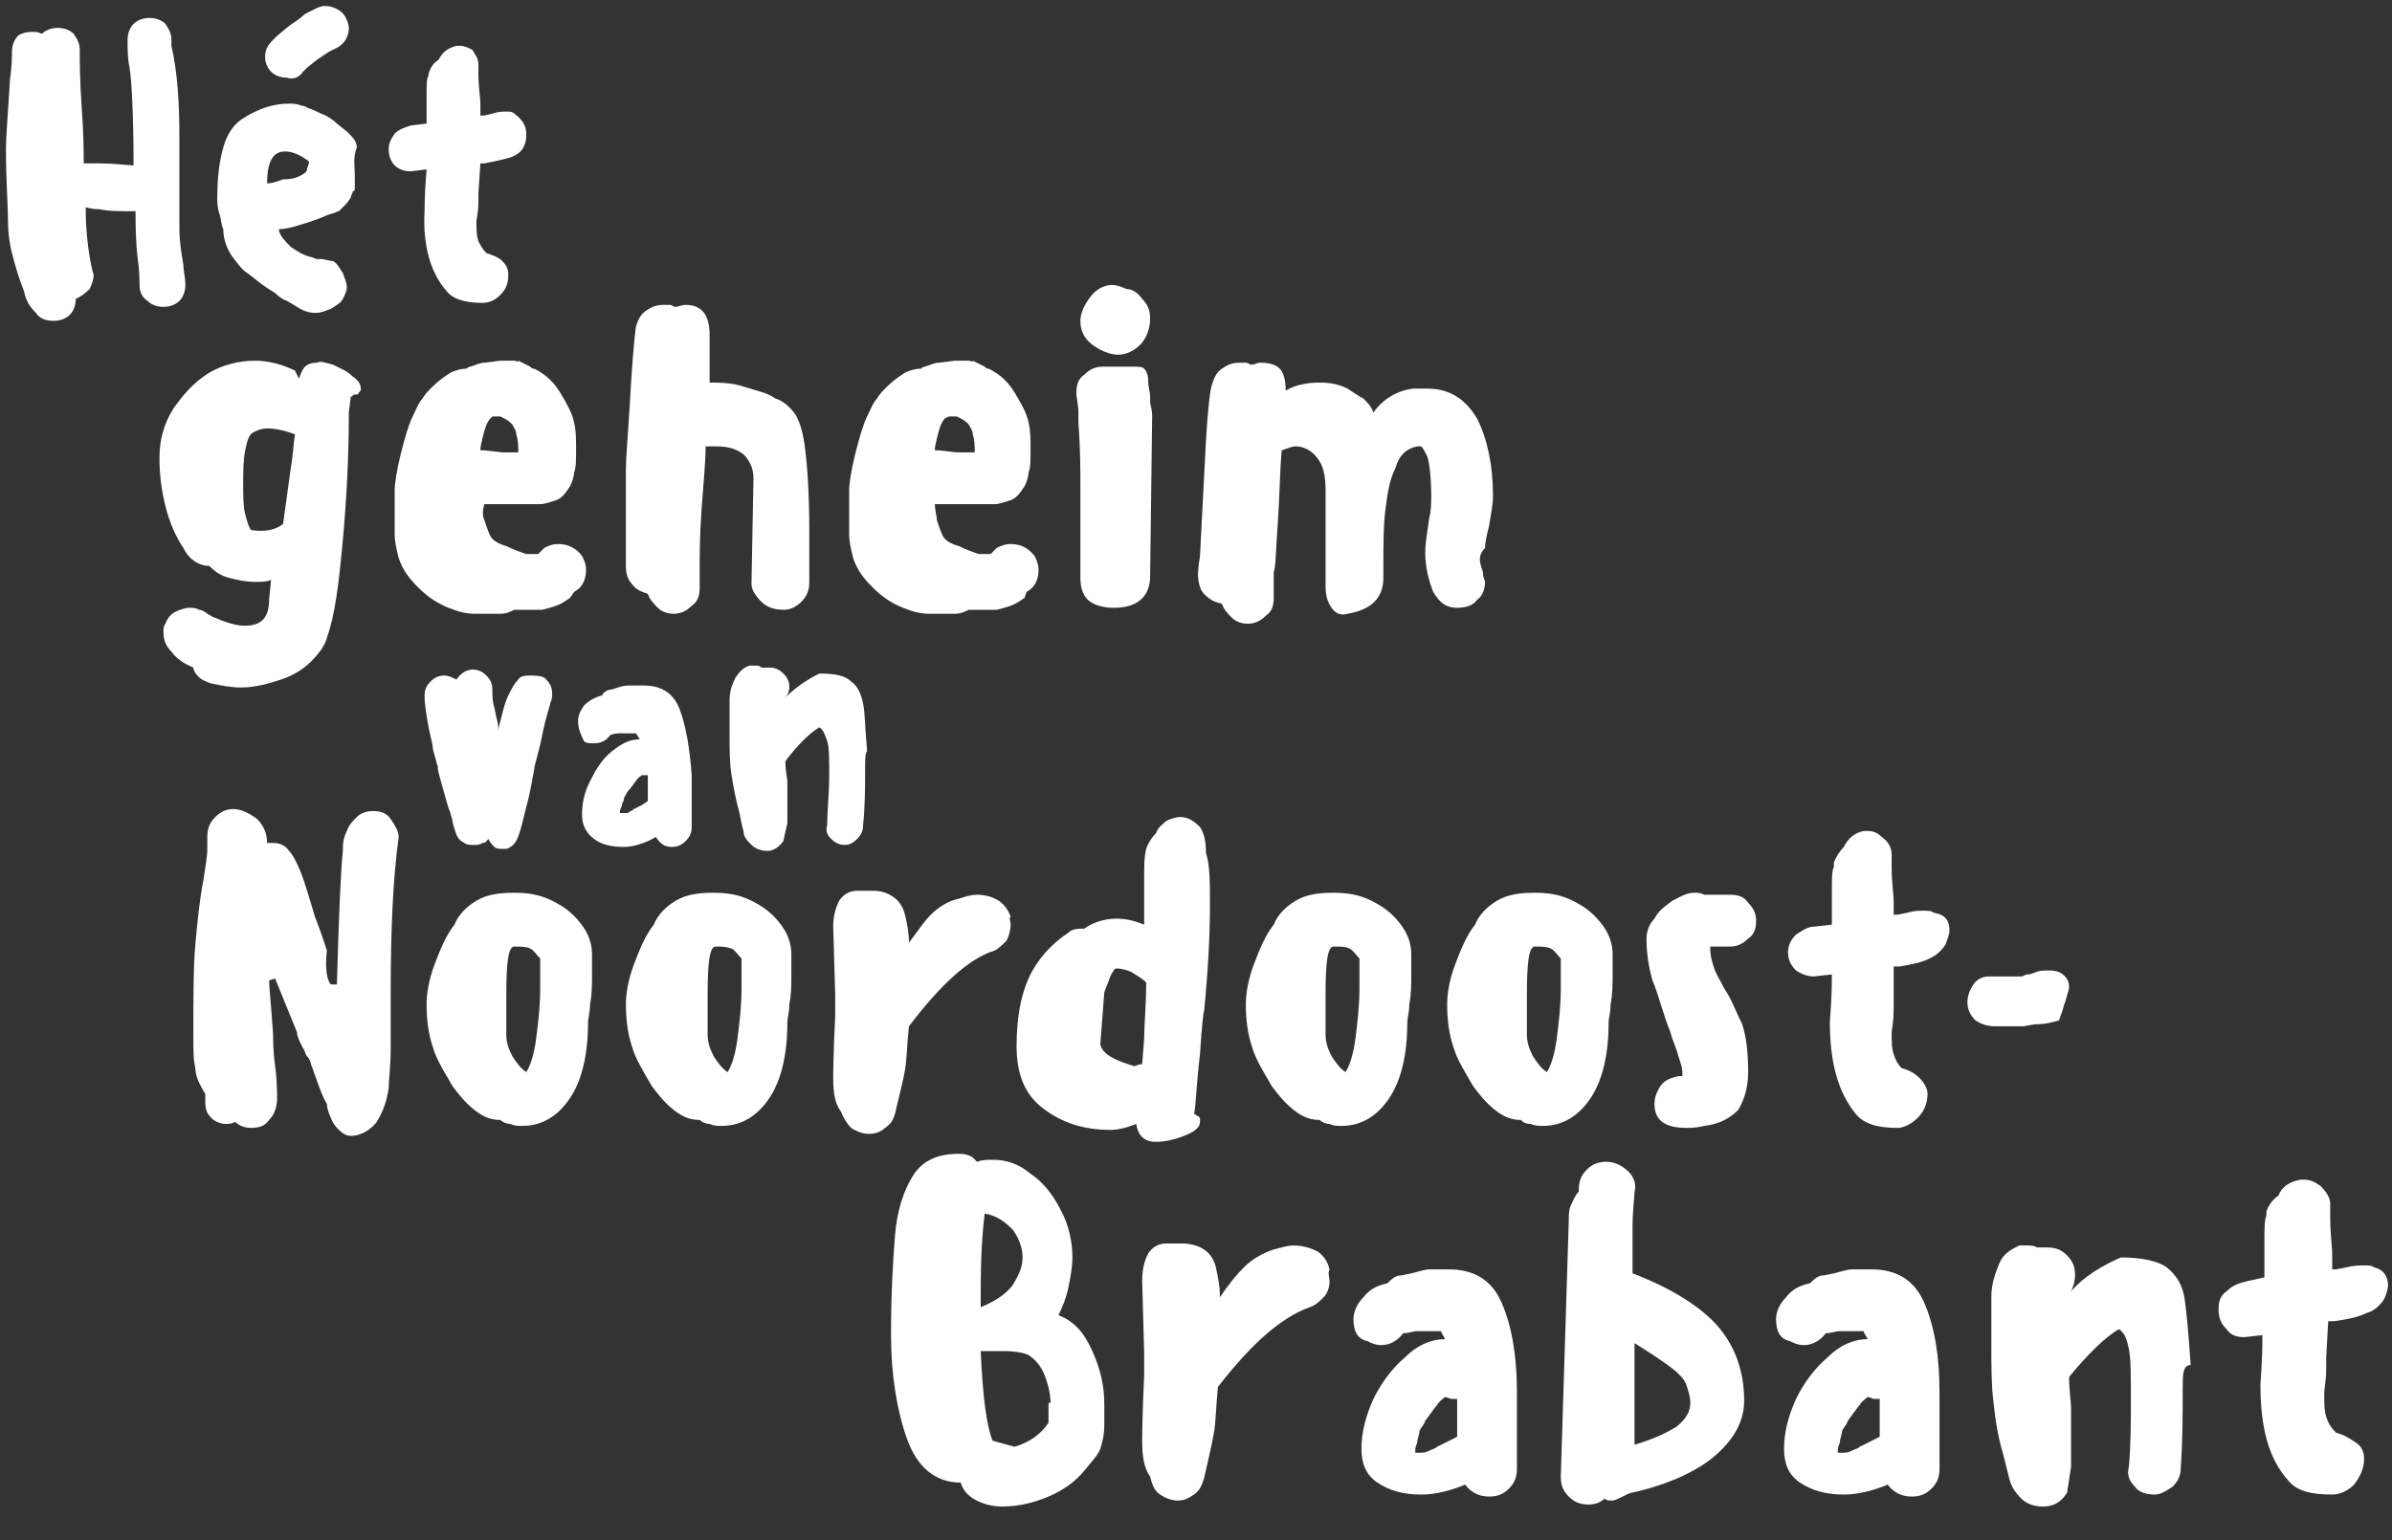 <!-- Generator: Adobe Illustrator 24.2.1, SVG Export Plug-In . SVG Version: 6.00 Build 0)  -->
<svg version="1.1" class="Layer_1" xmlns="http://www.w3.org/2000/svg" xmlns:xlink="http://www.w3.org/1999/xlink" x="0px" y="0px"
	 viewBox="0 0 120 77.3" style="enable-background:new 0 0 120 77.3;" xml:space="preserve">
<rect x="0" y="0" width="120" height="77.3" fill="#333333" stroke="none"/>
<style type="text/css">
	.st0{fill:#FFFFFF;}
</style>
<g>
	<path class="st0" d="M6.4,2c0-0.3,0.1-0.6,0.3-0.8C6.9,1,7.2,0.9,7.5,0.9c0.3,0,0.6,0.1,0.8,0.3C8.5,1.5,8.6,1.7,8.6,2v0.3
		C8.9,3.6,9,5.1,9,6.9V9c0,1,0,1.9,0,2.5c0,0.6,0.1,1.2,0.2,1.8c0,0.3,0.1,0.6,0.1,1c0,0.3-0.1,0.6-0.3,0.8
		c-0.2,0.2-0.5,0.3-0.8,0.3c-0.3,0-0.6-0.1-0.8-0.3C7.1,14.9,7,14.6,7,14.3c0-0.2,0-0.7-0.1-1.4c-0.1-0.9-0.1-1.7-0.1-2.3
		c-0.8,0-1.4,0-1.8-0.1c-0.4,0-0.7-0.1-0.7-0.1c0,1.1,0.1,1.9,0.2,2.5c0.1,0.6,0.2,0.9,0.2,0.9c0,0.2-0.1,0.5-0.2,0.7
		C4.2,14.8,4,14.9,3.8,15c0,0.3-0.1,0.6-0.3,0.8c-0.2,0.2-0.5,0.3-0.8,0.3c-0.4,0-0.7-0.1-0.9-0.4c-0.3-0.3-0.5-0.6-0.6-1.1
		c-0.2-0.5-0.4-1.1-0.6-1.9c-0.1-0.4-0.2-0.9-0.2-1.7c0-0.7-0.1-1.9-0.1-3.5c0-0.7,0.1-1.8,0.2-3.5c0.1-0.7,0.1-1.2,0.1-1.4
		c0-0.3,0.1-0.6,0.3-0.8C1,1.7,1.3,1.6,1.6,1.6c0.2,0,0.3,0,0.5,0.1c0.2-0.2,0.5-0.3,0.8-0.3c0.3,0,0.6,0.1,0.8,0.3
		C3.9,2,4,2.2,4,2.5C4,3,4,4,4.1,5.4c0.1,1.4,0.1,2.3,0.1,2.8c0.2,0,0.5,0,0.8,0c0.8,0,1.4,0.1,1.7,0.1c0-2.6-0.1-4.3-0.2-4.9
		C6.4,2.9,6.4,2.5,6.4,2"/>
	<path class="st0" d="M15.1,8.8c0.2-0.1,0.3-0.2,0.3-0.3c0-0.1,0.1-0.2,0.1-0.4c-0.4-0.3-0.8-0.5-1.2-0.5c-0.6,0-0.9,0.5-0.9,1.6v0
		c0.3,0,0.5-0.1,0.8-0.2C14.7,9,14.9,8.9,15.1,8.8 M13.6,3.6c-0.2-0.2-0.3-0.5-0.3-0.7c0-0.4,0.1-0.6,0.4-0.9l0.2-0.2l0.6-0.5
		c0.3-0.2,0.6-0.4,0.8-0.6l0.4-0.2c0.2-0.1,0.4-0.2,0.6-0.2c0.4,0,0.8,0.2,1,0.5c0.1,0.2,0.2,0.4,0.2,0.6c0,0.4-0.2,0.8-0.6,1
		l-0.4,0.2L15.9,3l-0.5,0.4l-0.2,0.2C15,3.9,14.7,4,14.4,3.9c0,0,0,0,0,0C14.1,3.9,13.8,3.8,13.6,3.6 M17.8,8.8l0,0.4
		c0,0,0,0.1,0,0.2c0,0.1,0,0.2-0.1,0.2c0,0.1-0.1,0.2-0.1,0.3c-0.1,0.2-0.3,0.4-0.3,0.4L17,10.6c-0.1,0-0.2,0.1-0.3,0.1l-0.3,0.1
		c-0.2,0.1-0.7,0.3-1.4,0.5c-0.3,0.1-0.7,0.2-1,0.2l0,0.1c0.1,0.3,0.3,0.5,0.6,0.8c0.3,0.2,0.6,0.4,1,0.5c0.1,0,0.2,0.1,0.3,0.1
		c0.1,0,0.2,0,0.2,0c0.2,0,0.4,0.1,0.6,0.1c0.2,0.1,0.3,0.3,0.5,0.6c0.1,0.3,0.2,0.5,0.2,0.7c0,0.2-0.1,0.4-0.2,0.6
		c-0.1,0.2-0.3,0.3-0.6,0.5c-0.3,0.1-0.5,0.2-0.7,0.2l-0.1,0c-0.3,0-0.6-0.1-0.9-0.3l-0.5-0.3c-0.3-0.1-0.5-0.3-0.6-0.4
		c-0.7-0.4-1.1-0.8-1.4-1c-0.3-0.2-0.5-0.5-0.8-0.9c-0.2-0.3-0.4-0.8-0.4-1.3c-0.1-0.2-0.1-0.5-0.2-0.8c-0.1-0.3-0.1-0.6-0.1-0.7
		c0-1.1,0.1-1.9,0.3-2.6c0.2-0.7,0.5-1.1,0.9-1.4c0.9-0.6,1.7-0.8,2.4-0.8c0.2,0,0.4,0,0.6,0.1c0.2,0,0.3,0.1,0.3,0.1
		c0.3,0.1,0.5,0.2,0.7,0.3c0.3,0.1,0.6,0.3,0.8,0.5l0.5,0.4l0.2,0.2c0.2,0.2,0.3,0.4,0.3,0.6C17.7,7.9,17.8,8.4,17.8,8.8"/>
	<path class="st0" d="M26.4,6.7c0,0.2,0,0.4-0.1,0.6c-0.1,0.3-0.4,0.5-0.7,0.6c-0.3,0.1-0.8,0.2-1.3,0.3l-0.2,0l-0.1,1.5l0,0.4
		c0,0.6-0.1,0.9-0.1,1c0,0.4,0,0.7,0.1,1c0.1,0.2,0.2,0.4,0.4,0.6c0.3,0.1,0.6,0.2,0.8,0.4c0.2,0.2,0.3,0.4,0.3,0.7
		c0,0.4-0.1,0.7-0.4,1c-0.3,0.3-0.6,0.4-0.9,0.4c-0.9,0-1.5-0.2-1.8-0.6c-0.8-0.9-1.2-2.3-1.1-4c0-0.2,0-0.9,0.1-2.1l-0.8,0.1
		c-0.3,0-0.6-0.1-0.8-0.3c-0.2-0.2-0.3-0.5-0.3-0.8c0-0.3,0.1-0.5,0.3-0.8c0.2-0.2,0.5-0.3,0.8-0.4l0.8-0.1V5.9V4.8
		c0-0.5,0-0.9,0.1-1l0-0.1c0.1-0.3,0.2-0.5,0.5-0.7c0.2-0.4,0.5-0.6,0.9-0.7c0,0,0.1,0,0.2,0c0.2,0,0.4,0.1,0.6,0.2
		C23.8,2.7,24,2.9,24,3.2l0,0.1c0,0.2,0,0.3,0,0.4c0,0.7,0.1,1.2,0.1,1.5v0.6l0.2,0l0.4-0.1c0.3-0.1,0.5-0.1,0.7-0.1
		c0.2,0,0.3,0,0.4,0.1C26.2,6,26.4,6.3,26.4,6.7"/>
	<path class="st0" d="M15,19L15,19C15,19,15,19,15,19 M14.2,26.3l0.4-2.9c0.1-0.5,0.1-1,0.2-1.6c-0.5-0.2-1-0.3-1.4-0.3
		c-0.3,0-0.5,0.1-0.7,0.2c-0.2,0.1-0.3,0.4-0.4,0.9c-0.1,0.5-0.1,1.1-0.1,1.7c0,0.6,0,1.1,0.1,1.5c0.1,0.4,0.2,0.7,0.3,0.8
		C13.3,26.7,13.8,26.6,14.2,26.3 M16.7,18.3c0.4,0.2,0.7,0.3,1,0.6c0.3,0.2,0.4,0.4,0.4,0.6c0,0.1,0,0.1-0.1,0.2
		c0,0.1-0.1,0.1-0.2,0.1c-0.1,0-0.1,0.1-0.2,0.1l-0.1,0.8c0,2.1-0.1,4.2-0.3,6.4c-0.2,2.2-0.4,3.8-0.8,4.9c-0.1,0.4-0.4,0.8-0.8,1.2
		c-0.4,0.4-0.9,0.7-1.5,0.9c-0.6,0.2-1.3,0.4-2,0.4c-0.5,0-1-0.1-1.5-0.2c-0.3-0.1-0.5-0.2-0.6-0.3c-0.1-0.1-0.3-0.3-0.3-0.5
		c-0.5-0.2-0.9-0.5-1.1-0.8c-0.3-0.3-0.4-0.6-0.4-1c0-0.1,0-0.3,0.1-0.4c0.1-0.3,0.3-0.5,0.5-0.6c0.2-0.1,0.5-0.2,0.7-0.2
		c0.2,0,0.3,0,0.5,0.1c0.1,0,0.3,0.1,0.4,0.2c0.2,0.1,0.3,0.2,0.4,0.2c0,0,0.2,0.1,0.5,0.2c0.3,0.1,0.6,0.2,1,0.2
		c0.8,0,1.2-0.4,1.2-1.3l0.1-1c-0.2,0.1-0.5,0.1-0.8,0.1c-0.5,0-0.9-0.1-1.3-0.2c-0.4-0.1-0.7-0.3-1-0.6c-0.5,0-1-0.3-1.3-0.9
		c-0.4-0.6-0.7-1.3-0.9-2.1c-0.2-0.8-0.3-1.6-0.3-2.4c0-0.9,0.2-1.7,0.7-2.5c0.5-0.7,1-1.3,1.8-1.8c0.7-0.4,1.5-0.6,2.3-0.6
		c0.7,0,1.4,0.2,2,0.5L15,19c0.1-0.3,0.2-0.5,0.3-0.6c0.1-0.1,0.3-0.2,0.6-0.2C16.1,18.1,16.3,18.2,16.7,18.3"/>
	<path class="st0" d="M25.2,22.7h0.8c0-0.3,0-0.6-0.1-0.9c0-0.2-0.1-0.3-0.2-0.5c-0.1-0.1-0.2-0.2-0.4-0.3l-0.2-0.1l-0.4,0L24.6,21
		c-0.2,0.2-0.3,0.6-0.4,1c0,0.1-0.1,0.3-0.1,0.6h0.2L25.2,22.7z M24.3,26.1c0.1,0.3,0.2,0.6,0.3,0.8c0.1,0.2,0.4,0.4,0.8,0.5
		c0.4,0.2,0.7,0.3,1,0.4l0.6,0c0,0,0.1-0.1,0.2-0.2l0.1-0.1c0.2-0.1,0.4-0.2,0.7-0.2c0.5,0,0.9,0.2,1.2,0.6c0.1,0.2,0.2,0.4,0.2,0.7
		c0,0.5-0.2,0.9-0.6,1.1L28.6,30l-0.3,0.2c-0.3,0.2-0.7,0.3-1.1,0.4c-0.1,0-0.2,0-0.4,0c-0.1,0-0.4,0-0.8,0c0,0-0.1,0-0.2,0
		c-0.2,0.1-0.4,0.2-0.7,0.2h-0.4c-0.2,0-0.5,0-0.9,0c-0.4,0-0.8-0.1-1.3-0.3c-0.5-0.2-1-0.5-1.5-1c-0.5-0.5-0.8-0.9-1-1.5
		c-0.1-0.4-0.2-0.8-0.2-1.2l0-1.2c0-0.5,0-0.9,0-1c0-0.3,0.1-1,0.3-1.8c0.2-0.8,0.4-1.5,0.6-1.9c0.2-0.4,0.3-0.7,0.5-0.9
		c0.1-0.2,0.3-0.4,0.5-0.6c0.3-0.3,0.6-0.5,0.9-0.7c0.2-0.1,0.5-0.2,0.8-0.2c0.1-0.1,0.2-0.1,0.2-0.1c0.3-0.1,0.5-0.2,0.7-0.2
		l0.8-0.1c0,0,0.1,0,0.3,0c0.1,0,0.2,0,0.2,0h0l0.2,0c0.1,0,0.2,0.1,0.2,0l0.2,0.1l0.2,0.1l0.2,0.1c0.1,0.1,0.1,0.1,0.2,0.1
		c0.6,0.3,1,0.7,1.3,1.2c0.3,0.5,0.6,1,0.7,1.5c0.1,0.4,0.1,0.9,0.1,1.3c0,0.6,0,1-0.1,1.2c0,0.2-0.1,0.5-0.2,0.7
		c-0.2,0.3-0.4,0.6-0.7,0.7c-0.3,0.1-0.6,0.2-0.8,0.2h-1.7l-1,0h-0.1C24.2,25.6,24.2,25.9,24.3,26.1"/>
	<path class="st0" d="M39.9,20.8c0.2,0.3,0.4,0.9,0.5,1.8c0.1,0.8,0.2,2.2,0.2,4l0,2.6c0,0.4-0.1,0.7-0.4,1
		c-0.3,0.3-0.6,0.4-0.9,0.4c-0.4,0-0.8-0.1-1.1-0.4c-0.3-0.3-0.5-0.6-0.5-0.9l0.1-5.3c0-0.5-0.2-0.9-0.5-1.2
		c-0.4-0.3-0.8-0.4-1.4-0.4c-0.1,0-0.3,0-0.5,0c0,0.7-0.1,1.8-0.2,3.1c-0.1,1.4-0.1,2.4-0.1,3.2v0.8c0,0.4-0.1,0.7-0.4,0.9
		c-0.3,0.3-0.6,0.4-0.9,0.4c-0.3,0-0.6-0.1-0.8-0.3c-0.2-0.2-0.4-0.4-0.5-0.7c-0.3-0.1-0.6-0.2-0.8-0.5c-0.2-0.2-0.3-0.5-0.3-0.9
		c0-0.2,0-0.5,0-0.8c0-0.3,0-0.5,0-0.5v-3.6c0-0.5,0.1-1.6,0.2-3.3c0.1-1.8,0.2-3,0.3-3.8c0.1-0.3,0.2-0.6,0.5-0.8
		c0.3-0.2,0.5-0.3,0.9-0.3c0.1,0,0.2,0,0.3,0c0.1,0,0.2,0.1,0.3,0.1c0.1,0,0.3-0.1,0.5-0.1c0.8,0,1.2,0.5,1.2,1.5l0,2.4
		c0.5,0,1.1,0,1.7,0.2s1.2,0.3,1.6,0.6C39.3,20.1,39.7,20.5,39.9,20.8"/>
	<path class="st0" d="M48,22.7h0.9c0-0.3,0-0.6-0.1-0.9c0-0.2-0.1-0.3-0.2-0.5c-0.1-0.1-0.2-0.2-0.4-0.3l-0.2-0.1l-0.4,0L47.4,21
		c-0.2,0.2-0.3,0.6-0.4,1c0,0.1-0.1,0.3-0.1,0.6h0.2L48,22.7z M47,26.1c0.1,0.3,0.2,0.6,0.3,0.8c0.1,0.2,0.4,0.4,0.8,0.5
		c0.4,0.2,0.7,0.3,1,0.4l0.6,0c0,0,0.1-0.1,0.2-0.2l0.1-0.1c0.2-0.1,0.4-0.2,0.7-0.2c0.5,0,0.9,0.2,1.2,0.6c0.1,0.2,0.2,0.4,0.2,0.7
		c0,0.5-0.2,0.9-0.6,1.1L51.4,30l-0.3,0.2c-0.3,0.2-0.7,0.3-1.1,0.4c-0.1,0-0.2,0-0.4,0c-0.1,0-0.4,0-0.8,0c0,0-0.1,0-0.2,0
		c-0.2,0.1-0.4,0.2-0.7,0.2h-0.4c-0.2,0-0.5,0-0.9,0c-0.4,0-0.8-0.1-1.3-0.3c-0.5-0.2-1-0.5-1.5-1c-0.5-0.5-0.8-0.9-1-1.5
		c-0.1-0.4-0.2-0.8-0.2-1.2l0-1.2c0-0.5,0-0.9,0-1c0-0.3,0.1-1,0.3-1.8c0.2-0.8,0.4-1.5,0.6-1.9c0.2-0.4,0.3-0.7,0.5-0.9
		c0.1-0.2,0.3-0.4,0.5-0.6c0.3-0.3,0.6-0.5,0.9-0.7c0.2-0.1,0.5-0.2,0.8-0.2c0.1-0.1,0.2-0.1,0.2-0.1c0.3-0.1,0.5-0.2,0.7-0.2
		l0.8-0.1c0,0,0.1,0,0.3,0c0.1,0,0.2,0,0.2,0h0l0.2,0c0.1,0,0.2,0.1,0.2,0l0.2,0.1l0.2,0.1l0.2,0.1c0.1,0.1,0.1,0.1,0.2,0.1
		c0.6,0.3,1,0.7,1.3,1.2c0.3,0.5,0.6,1,0.7,1.5c0.1,0.4,0.1,0.9,0.1,1.3c0,0.6,0,1-0.1,1.2c0,0.2-0.1,0.5-0.2,0.7
		c-0.2,0.3-0.4,0.6-0.7,0.7c-0.3,0.1-0.6,0.2-0.8,0.2H48l-1,0h-0.1C46.9,25.6,47,25.9,47,26.1"/>
	<path class="st0" d="M56.5,14.5c-0.2-0.1-0.5-0.2-0.7-0.2c-0.4,0-0.8,0.2-1.1,0.6c-0.3,0.4-0.5,0.8-0.5,1.2c0,0.5,0.2,0.9,0.6,1.2
		c0.4,0.3,0.9,0.5,1.3,0.5c0.4,0,0.8-0.2,1.1-0.5c0.3-0.3,0.5-0.8,0.5-1.3c0-0.4-0.1-0.7-0.4-1C57.1,14.7,56.8,14.5,56.5,14.5
		 M57.7,28.9c0,1-0.6,1.6-1.8,1.6c-0.5,0-0.9-0.1-1.2-0.3c-0.3-0.2-0.5-0.6-0.5-1.2l0-1.7c0-1.3,0-2.3,0-2.9c0-0.8,0-1.9-0.1-3.2
		l0-0.5C54.1,20.3,54,20,54,19.7c0-0.4,0.1-0.7,0.4-0.9c0.3-0.3,0.6-0.4,0.9-0.4h1.1c0.1,0,0.3,0,0.5,0c0.2,0,0.4,0,0.5,0.1
		c0.1,0.1,0.2,0.3,0.2,0.6c0,0.3,0.1,0.6,0.1,0.8c0,0.2,0,0.3,0,0.3c0,0.1,0.1,0.3,0.1,0.7L57.7,28.9z"/>
	<path class="st0" d="M74.3,28.4c0,0.1,0.1,0.2,0.1,0.4c0,0.2,0.1,0.3,0.1,0.4c0,0.3-0.1,0.7-0.4,0.9c-0.2,0.3-0.6,0.4-1,0.4
		c-0.6,0-0.9-0.3-1.2-0.8c-0.2-0.5-0.4-1.2-0.4-2c0-0.4,0.1-1,0.2-1.7c0.1-0.4,0.1-0.8,0.1-1.1c0-1-0.1-1.7-0.2-2
		c-0.1-0.2-0.2-0.4-0.3-0.5c0,0-0.1,0-0.2,0c-0.5,0.1-0.9,0.4-1.1,1.1c-0.3,0.6-0.4,1.3-0.5,2.1c-0.1,0.8-0.1,1.7-0.1,2.7l0,0.7
		c0,1-0.6,1.6-1.8,1.8c-0.3,0.1-0.6,0-0.8-0.3c-0.2-0.3-0.3-0.6-0.3-1.1v-4.8c0-0.7-0.1-1.2-0.4-1.6c-0.3-0.4-0.7-0.6-1.1-0.6
		c-0.2,0-0.4,0.1-0.7,0.2c-0.1,1.1-0.1,2.3-0.2,3.7c-0.1,1.4-0.1,2.2-0.2,2.4c0,0.1,0,0.3,0,0.7V30c0,0.4-0.1,0.7-0.4,0.9
		c-0.3,0.3-0.6,0.4-0.9,0.4c-0.3,0-0.6-0.1-0.8-0.3c-0.2-0.2-0.4-0.4-0.5-0.7c-0.4-0.1-0.6-0.2-0.9-0.5c-0.2-0.2-0.3-0.6-0.3-1
		c0,0,0-0.3,0.1-0.9l0.3-5.8c0.1-1.6,0.2-2.5,0.3-2.8c0.1-0.3,0.2-0.6,0.5-0.8c0.3-0.2,0.5-0.3,0.9-0.3c0.1,0,0.2,0,0.3,0
		c0.1,0,0.2,0.1,0.3,0.1c0.1,0,0.3-0.1,0.4-0.1c0.5,0,0.8,0.1,1,0.3c0.2,0.2,0.3,0.6,0.3,1.1c0.5-0.3,1.1-0.4,1.7-0.4
		c0.6,0,1,0.1,1.4,0.3c0.3,0.2,0.6,0.4,0.8,0.5c0.2,0.2,0.4,0.4,0.5,0.7c0.5-0.7,1.2-1.1,2-1.2c0.1,0,0.3,0,0.7,0
		c1.1,0,1.9,0.5,2.5,1.5c0.5,1,0.8,2.3,0.8,3.9c0,0.4-0.1,0.9-0.2,1.5c-0.1,0.4-0.2,0.8-0.2,1.1C74.2,27.8,74.2,28.1,74.3,28.4"/>
	<path class="st0" d="M16.6,49.4l0.3,0c0.1-3.5,0.2-5.8,0.3-6.7c0-0.3,0-0.6,0.2-1c0.1-0.3,0.3-0.5,0.5-0.7s0.5-0.3,0.8-0.3
		c0.4,0,0.7,0.1,0.9,0.4s0.4,0.6,0.4,0.9c-0.3,2.2-0.4,4.8-0.4,7.9c0,0.9,0,1.8,0,2.7c0,0.9-0.1,1.6-0.1,2c-0.1,0.7-0.3,1.2-0.6,1.7
		c-0.3,0.4-0.8,0.7-1.3,0.7c-0.2,0-0.4-0.1-0.6-0.3c-0.1-0.1-0.3-0.3-0.4-0.6c-0.1-0.2-0.2-0.5-0.2-0.7v0c-0.3-0.5-0.5-1.2-0.8-2
		c0-0.1-0.1-0.3-0.2-0.4s-0.1-0.3-0.2-0.4c-0.2-0.4-0.3-0.6-0.3-0.8l-1.1-2.7l-0.3,0.1c0,0.3,0.1,1.2,0.2,2.7c0,0.3,0,0.8,0.1,1.6
		c0.1,0.7,0.1,1.3,0.1,1.6c0,0.4-0.1,0.8-0.4,1.1c-0.2,0.3-0.5,0.4-0.9,0.4c-0.3,0-0.6-0.1-0.8-0.3c-0.2,0.1-0.3,0.1-0.5,0.1
		c-0.2,0-0.5-0.1-0.7-0.3c-0.2-0.2-0.3-0.4-0.3-0.8v-0.4c-0.3-0.5-0.5-0.9-0.5-1.3c-0.1-0.4-0.1-0.9-0.1-1.6c0-2,0-3.5,0.1-4.6
		c0.1-1.1,0.2-2.2,0.4-3.2c0.1-0.7,0.2-1.2,0.2-1.6c0,0,0-0.1,0-0.2c0-0.1,0-0.3,0-0.4c0-0.4,0.1-0.7,0.4-1c0.3-0.3,0.6-0.4,0.9-0.4
		c0.4,0,0.8,0.2,1.2,0.5c0.3,0.3,0.5,0.7,0.5,1.2c0.1,0,0.1,0,0.3,0c0.3,0,0.6,0.1,0.8,0.4c0.2,0.2,0.4,0.6,0.6,1.1
		c0.2,0.5,0.4,1.2,0.7,2.2l0.3,0.8l0.3,0.9C16.3,48.6,16.4,49.2,16.6,49.4"/>
	<path class="st0" d="M25.8,47.5c-0.3,0-0.4,0.8-0.4,2.4c0,0.6,0,1.3,0,2c0,0.4,0.1,0.7,0.3,1.1c0.2,0.3,0.4,0.6,0.7,0.8
		c0.2-0.3,0.4-0.9,0.5-1.7c0.1-0.8,0.2-1.6,0.2-2.5c0-0.8,0-1.3,0-1.5c-0.2-0.2-0.3-0.4-0.5-0.5C26.4,47.5,26.1,47.5,25.8,47.5
		 M25.1,56.2c-0.4,0-0.8-0.1-1.3-0.5c-0.5-0.4-0.8-0.8-1.1-1.2c-0.4-0.7-0.8-1.3-1-2c-0.2-0.6-0.3-1.3-0.3-2.1c0-0.5,0.1-1.2,0.4-2
		c0.3-0.8,0.6-1.5,1-2c0.2-0.5,0.6-0.9,1.1-1.2c0.5-0.3,1.1-0.4,1.9-0.4c0.7,0,1.3,0.1,1.9,0.4c0.6,0.3,1,0.6,1.4,1.1
		c0.4,0.5,0.6,1,0.6,1.6c0,0.1,0,0.4,0,0.9c0,0.6,0,1.1-0.1,1.6c0,0.4-0.1,0.7-0.1,0.9c0,1.6-0.3,2.9-0.9,3.8
		c-0.6,0.9-1.4,1.4-2.4,1.4c-0.2,0-0.4,0-0.6-0.1C25.4,56.4,25.2,56.3,25.1,56.2"/>
	<path class="st0" d="M35.9,47.5c-0.3,0-0.4,0.8-0.4,2.4c0,0.6,0,1.3,0,2c0,0.4,0.1,0.7,0.3,1.1c0.2,0.3,0.4,0.6,0.7,0.8
		c0.2-0.3,0.4-0.9,0.5-1.7c0.1-0.8,0.2-1.6,0.2-2.5c0-0.8,0-1.3,0-1.5c-0.2-0.2-0.3-0.4-0.5-0.5C36.4,47.5,36.2,47.5,35.9,47.5
		 M35.1,56.2c-0.4,0-0.8-0.1-1.3-0.5c-0.5-0.4-0.8-0.8-1.1-1.2c-0.4-0.7-0.8-1.3-1-2c-0.2-0.6-0.3-1.3-0.3-2.1c0-0.5,0.1-1.2,0.4-2
		c0.3-0.8,0.6-1.5,1-2c0.2-0.5,0.6-0.9,1.1-1.2c0.5-0.3,1.1-0.4,1.9-0.4c0.7,0,1.3,0.1,1.9,0.4c0.6,0.3,1,0.6,1.4,1.1
		c0.4,0.5,0.6,1,0.6,1.6c0,0.1,0,0.4,0,0.9c0,0.6,0,1.1-0.1,1.6c0,0.4-0.1,0.7-0.1,0.9c0,1.6-0.3,2.9-0.9,3.8
		c-0.6,0.9-1.4,1.4-2.4,1.4c-0.2,0-0.4,0-0.6-0.1C35.4,56.4,35.2,56.3,35.1,56.2"/>
	<path class="st0" d="M50.7,46.4c0,0.3-0.1,0.6-0.2,0.8c-0.2,0.2-0.4,0.4-0.6,0.5c-1.3,0.4-2.7,1.7-4.3,3.8
		c-0.1,0.9-0.1,1.6-0.2,2.2c-0.1,0.6-0.3,1.3-0.5,2.2c-0.1,0.3-0.2,0.5-0.5,0.7c-0.2,0.2-0.5,0.3-0.8,0.3c-0.3,0-0.6-0.1-0.9-0.3
		c-0.2-0.2-0.4-0.5-0.5-0.8c-0.3-0.4-0.4-0.9-0.4-1.7c0-0.1,0-1.2,0.1-3.1l0-1.1l-0.1-3.4c0-0.5,0.1-0.9,0.3-1.3
		c0.2-0.3,0.5-0.5,0.9-0.5c0.4,0,0.6,0,0.8,0c0.4,0,0.7,0.1,1,0.3c0.3,0.2,0.5,0.5,0.6,0.9c0.1,0.4,0.2,0.9,0.2,1.4
		c0.4-0.5,0.7-1,1.1-1.4c0.4-0.4,0.9-0.7,1.4-0.8c0.3-0.1,0.6-0.2,0.9-0.2c0.4,0,0.8,0.1,1.1,0.3c0.3,0.2,0.5,0.5,0.6,0.8
		C50.6,46.1,50.7,46.2,50.7,46.4"/>
	<path class="st0" d="M57,56.4C57,56.4,57,56.4,57,56.4C57,56.4,57,56.4,57,56.4 M56.9,53.5c0.1,0,0.2-0.1,0.4-0.1l0.1-1.3
		c0-0.7,0.1-1.6,0.1-2.8c-0.2-0.2-0.4-0.3-0.7-0.5c-0.2-0.1-0.5-0.2-0.8-0.2c-0.1,0-0.2,0.2-0.3,0.4c-0.1,0.3-0.2,0.5-0.3,0.8
		l-0.2,2.6C55.3,52.9,55.9,53.2,56.9,53.5 M60.7,45.4c0,1.6-0.1,3.4-0.3,5.4c0-0.2-0.1,0.5-0.2,2.1c-0.2,1.7-0.2,2.6-0.3,3
		C60,55.9,60,56,60.1,56c0,0,0.1,0.1,0.1,0.1c0,0,0,0.1,0,0.2c0,0.3-0.3,0.5-0.8,0.7c-0.5,0.2-1,0.3-1.4,0.3c-0.6,0-0.9-0.3-1-0.9
		c-0.5,0.2-0.9,0.3-1.3,0.3c-1.4,0-2.5-0.4-3.4-1.1c-0.9-0.7-1.3-1.7-1.3-3.1c0-1.4,0.2-2.5,0.6-3.4c0.4-0.9,1.1-1.7,2-2.3
		c0.2-0.2,0.5-0.2,0.8-0.2c0.4-0.3,1-0.5,1.6-0.5c0.5,0,0.9,0.1,1.4,0.3c0-1,0-1.8,0-2.4c0-0.6,0-1,0.1-1.4c0.1-0.3,0.3-0.6,0.5-0.8
		c0.1-0.3,0.3-0.4,0.5-0.6c0.2-0.1,0.5-0.2,0.7-0.2c0.4,0,0.7,0.2,1,0.5c0.2,0.3,0.3,0.7,0.3,1.3C60.7,43.4,60.7,44.3,60.7,45.4"/>
	<path class="st0" d="M66.9,47.5c-0.3,0-0.4,0.8-0.4,2.4c0,0.6,0,1.3,0,2c0,0.4,0.1,0.7,0.3,1.1c0.2,0.3,0.4,0.6,0.7,0.8
		c0.2-0.3,0.4-0.9,0.5-1.7c0.1-0.8,0.2-1.6,0.2-2.5c0-0.8,0-1.3,0-1.5c-0.2-0.2-0.3-0.4-0.5-0.5C67.5,47.5,67.3,47.5,66.9,47.5
		 M66.2,56.2c-0.4,0-0.8-0.1-1.3-0.5c-0.5-0.4-0.8-0.8-1.1-1.2c-0.4-0.7-0.8-1.3-1-2c-0.2-0.6-0.3-1.3-0.3-2.1c0-0.5,0.1-1.2,0.4-2
		c0.3-0.8,0.6-1.5,1-2c0.2-0.5,0.6-0.9,1.1-1.2c0.5-0.3,1.1-0.4,1.9-0.4c0.7,0,1.3,0.1,1.9,0.4c0.6,0.3,1,0.6,1.4,1.1
		c0.4,0.5,0.6,1,0.6,1.6c0,0.1,0,0.4,0,0.9c0,0.6,0,1.1-0.1,1.6c0,0.4-0.1,0.7-0.1,0.9c0,1.6-0.3,2.9-0.9,3.8
		c-0.6,0.9-1.4,1.4-2.4,1.4c-0.2,0-0.4,0-0.6-0.1C66.5,56.4,66.3,56.3,66.2,56.2"/>
	<path class="st0" d="M77,47.5c-0.3,0-0.4,0.8-0.4,2.4c0,0.6,0,1.3,0,2c0,0.4,0.1,0.7,0.3,1.1c0.2,0.3,0.4,0.6,0.7,0.8
		c0.2-0.3,0.4-0.9,0.5-1.7c0.1-0.8,0.2-1.6,0.2-2.5c0-0.8,0-1.3,0-1.5c-0.2-0.2-0.3-0.4-0.5-0.5C77.6,47.5,77.3,47.5,77,47.5
		 M76.3,56.2c-0.4,0-0.8-0.1-1.3-0.5c-0.5-0.4-0.8-0.8-1.1-1.2c-0.4-0.7-0.8-1.3-1-2c-0.2-0.6-0.3-1.3-0.3-2.1c0-0.5,0.1-1.2,0.4-2
		c0.3-0.8,0.6-1.5,1-2c0.2-0.5,0.6-0.9,1.1-1.2c0.5-0.3,1.1-0.4,1.9-0.4c0.7,0,1.3,0.1,1.9,0.4c0.6,0.3,1,0.6,1.4,1.1
		c0.4,0.5,0.6,1,0.6,1.6c0,0.1,0,0.4,0,0.9c0,0.6,0,1.1-0.1,1.6c0,0.4-0.1,0.7-0.1,0.9c0,1.6-0.3,2.9-0.9,3.8
		c-0.6,0.9-1.4,1.4-2.4,1.4c-0.2,0-0.4,0-0.6-0.1C76.5,56.4,76.4,56.3,76.3,56.2"/>
	<path class="st0" d="M85.5,56.5c-0.4,0.1-0.7,0.1-0.9,0.1c-1.1,0-1.6-0.4-1.6-1.2c0-0.3,0.1-0.6,0.3-0.9c0.2-0.3,0.5-0.4,0.9-0.5
		l0.2,0c0-0.1,0-0.2,0-0.2c0-0.2-0.1-0.5-0.2-0.8c-0.1-0.4-0.3-0.8-0.4-1.2c-0.4-1-0.6-1.9-0.9-2.6c-0.2-0.7-0.3-1.4-0.3-2.1
		c0-0.3,0.1-0.7,0.4-1c0.2-0.4,0.5-0.6,0.9-0.9c0.4-0.2,0.7-0.4,1.1-0.4c0.2,0,0.3,0,0.5,0.1c0.4,0,0.9,0,1.3,0
		c0.4,0,0.7,0.1,0.9,0.4c0.3,0.3,0.4,0.6,0.4,0.9c0,0.4-0.1,0.7-0.4,0.9c-0.3,0.3-0.6,0.4-0.9,0.4c-0.6,0-0.9,0-1,0c0,0,0,0.1,0,0.1
		c0,0.4,0.1,0.7,0.2,1s0.3,0.6,0.5,1c0.4,0.6,0.6,1.2,0.9,1.8c0.2,0.6,0.3,1.4,0.3,2.4c0,0.8-0.2,1.4-0.5,1.9
		C86.8,56.1,86.3,56.4,85.5,56.5"/>
	<path class="st0" d="M97.8,46.7c0,0.2-0.1,0.4-0.2,0.7c-0.2,0.3-0.4,0.5-0.8,0.7c-0.4,0.2-0.9,0.3-1.5,0.4l-0.3,0L95,50.1l0,0.5
		c0,0.7-0.1,1.1-0.1,1.2c0,0.5,0,0.8,0.1,1.1c0.1,0.3,0.2,0.5,0.4,0.7c0.4,0.1,0.7,0.3,0.9,0.5c0.2,0.2,0.4,0.5,0.4,0.8
		c0,0.5-0.2,0.9-0.5,1.2c-0.3,0.3-0.7,0.5-1,0.5c-1,0-1.7-0.2-2.1-0.7c-0.9-1.1-1.3-2.6-1.3-4.6c0-0.2,0.1-1,0.1-2.4L91,49
		c-0.3,0-0.6-0.1-0.9-0.3c-0.3-0.3-0.4-0.6-0.4-0.9c0-0.3,0.1-0.6,0.4-0.9c0.3-0.2,0.6-0.4,0.9-0.4l0.9-0.1v-0.4v-1.3
		c0-0.6,0-1,0.1-1.2l0-0.2c0.1-0.3,0.3-0.6,0.5-0.8c0.2-0.4,0.5-0.7,1-0.8c0,0,0.1,0,0.2,0c0.3,0,0.5,0.1,0.7,0.3
		c0.3,0.2,0.5,0.5,0.5,0.9l0,0.1c0,0.2,0,0.4,0,0.5c0,0.8,0.1,1.4,0.1,1.7v0.7l0.2,0l0.5-0.1c0.3-0.1,0.6-0.1,0.8-0.1
		c0.2,0,0.4,0,0.5,0.1C97.6,45.9,97.8,46.2,97.8,46.7"/>
	<path class="st0" d="M101.4,49c0.1,0,0.2-0.1,0.3-0.1l0.1,0l0.3-0.1c0.2-0.1,0.4-0.1,0.7-0.1c0.4,0,0.6,0.1,0.8,0.3
		c0.1,0.1,0.2,0.3,0.2,0.5c0,0.2-0.1,0.4-0.2,0.8c-0.1,0.2-0.1,0.4-0.2,0.6l-0.1,0.3c-0.3,0.1-0.7,0.2-1.2,0.2l-0.6,0.1
		c-0.3,0-0.5,0-0.7,0c-0.2,0-0.4,0-0.4,0l-0.3,0c-0.4,0-0.7-0.1-1-0.3c-0.3-0.3-0.4-0.6-0.4-0.9c0-0.3,0.1-0.6,0.3-0.9
		c0.2-0.3,0.5-0.4,0.8-0.4l0.3,0c0.1,0,0.4,0,0.7,0"/>
	<path class="st0" d="M27.4,34.1c0.2,0.2,0.3,0.4,0.3,0.7c0,0.1,0,0.3-0.1,0.5c0,0.1-0.2,0.6-0.4,1.6c-0.2,1-0.4,1.5-0.4,1.7
		c-0.1,0.5-0.2,1.2-0.4,1.9c-0.2,0.8-0.3,1.3-0.5,1.7c-0.1,0.1-0.1,0.2-0.3,0.3c-0.1,0.1-0.2,0.1-0.4,0.1c-0.1,0-0.3,0-0.4-0.1
		c-0.1-0.1-0.2-0.2-0.3-0.4c-0.1,0.1-0.1,0.2-0.3,0.2c-0.1,0.1-0.3,0.1-0.4,0.1c-0.2,0-0.4,0-0.5-0.1c-0.2-0.1-0.3-0.2-0.4-0.4
		c-0.1-0.3-0.2-0.6-0.2-0.7c0-0.1-0.1-0.3-0.1-0.4c-0.1-0.2-0.2-0.6-0.4-1.3c-0.2-0.7-0.3-1.1-0.2-1c-0.1-0.1-0.1-0.3-0.2-0.6
		c-0.1-0.3-0.1-0.5-0.1-0.5l-0.2-0.9c-0.1-0.6-0.2-1.1-0.2-1.6c0-0.3,0.1-0.5,0.3-0.7c0.2-0.2,0.4-0.3,0.7-0.3
		c0.2,0,0.4,0.1,0.6,0.2c0.2-0.3,0.5-0.5,0.8-0.5c0.3,0,0.5,0.1,0.7,0.3c0.2,0.2,0.3,0.4,0.3,0.7c0,0.3,0,0.6,0.1,0.9l0.1,0.5
		c0.1,0.3,0.1,0.5,0.1,0.7c0-0.2,0.1-0.5,0.2-0.9s0.2-0.7,0.3-0.9c0.2-0.4,0.3-0.6,0.5-0.8c0.1-0.2,0.4-0.2,0.6-0.2
		S27.3,33.9,27.4,34.1"/>
	<path class="st0" d="M32.2,38.9c-0.1,0.1-0.2,0.1-0.3,0.3c-0.1,0.1-0.2,0.3-0.4,0.5c-0.1,0.2-0.2,0.3-0.2,0.4
		c0,0.1-0.1,0.2-0.1,0.3c0,0.1-0.1,0.2-0.1,0.3c0,0,0,0,0,0.1c0,0,0.1,0,0.1,0c0.1,0,0.2,0,0.3,0c0.1-0.1,0.2-0.1,0.3-0.2l0.4-0.2
		l0.3-0.2l0-1.3L32.2,38.9L32.2,38.9z M29,36.2c0-0.3,0.1-0.5,0.3-0.8c0.2-0.2,0.5-0.4,0.9-0.5c0.1-0.2,0.3-0.3,0.5-0.3l0.3-0.1
		c0.3-0.1,0.5-0.1,0.6-0.1c0.1,0,0.4,0,0.7,0c0.9,0,1.5,0.4,1.8,1.2c0.3,0.8,0.5,1.9,0.6,3.3v2.6c0,0.3-0.1,0.5-0.3,0.7
		c-0.2,0.2-0.4,0.3-0.7,0.3c-0.4,0-0.6-0.2-0.8-0.5c-0.5,0.3-1.1,0.5-1.6,0.5c-0.6,0-1.1-0.1-1.5-0.4c-0.4-0.3-0.6-0.7-0.6-1.2
		c0-0.6,0.1-1.1,0.4-1.7c0.3-0.6,0.6-1.1,1.1-1.5c0.5-0.4,0.9-0.6,1.4-0.6c-0.1-0.1-0.1-0.2-0.2-0.3c-0.4,0-0.7,0-0.8,0
		c-0.1,0-0.3,0-0.5,0.1c-0.2,0.3-0.5,0.4-0.8,0.4c-0.2,0-0.4,0-0.5-0.1C29.1,36.8,29,36.5,29,36.2"/>
	<path class="st0" d="M43.4,38.6c0,0.9,0,1.8-0.1,2.8c0,0.3-0.1,0.5-0.3,0.7c-0.2,0.2-0.4,0.3-0.6,0.3c-0.3,0-0.5-0.1-0.7-0.3
		c-0.2-0.2-0.3-0.4-0.2-0.7c0-0.8,0.1-1.6,0.1-2.5c0-0.8,0-1.4-0.1-1.7c-0.1-0.3-0.2-0.6-0.4-0.7c-0.5,0.3-1.1,0.9-1.7,1.7
		c0,0.5,0.1,0.8,0.1,1.1c0,0.4,0,0.6,0,0.7l0,1.3l-0.2,0.9c-0.2,0.3-0.5,0.5-0.8,0.5c-0.3,0-0.6-0.1-0.8-0.3
		c-0.2-0.2-0.4-0.4-0.4-0.7c0,0-0.1-0.3-0.2-0.9c-0.2-0.7-0.3-1.3-0.4-1.9c-0.1-0.6-0.1-1.3-0.1-2c0-0.7,0-1.3,0-1.7
		c0-0.5,0.1-0.8,0.3-1.2c0.2-0.3,0.4-0.5,0.7-0.6c0.1,0,0.2,0,0.3,0c0.1,0,0.2,0,0.3,0.1c0.1,0,0.2,0,0.4,0c0.3,0,0.5,0.1,0.7,0.3
		c0.2,0.2,0.3,0.4,0.3,0.7c0,0.2-0.1,0.4-0.2,0.5c0.5-0.5,1.1-0.9,1.7-1.2c0.8,0,1.3,0.1,1.6,0.4c0.3,0.2,0.5,0.6,0.6,1.1
		c0.1,0.5,0.1,1.3,0.2,2.4C43.4,37.8,43.4,38.1,43.4,38.6"/>
	<path class="st0" d="M52.7,70.4c0-0.4-0.1-0.9-0.3-1.4c-0.2-0.5-0.5-0.8-0.8-1c-0.2-0.1-0.6-0.2-1.3-0.2c-0.3,0-0.6,0-1.1,0
		c0.1,2.3,0.3,3.8,0.6,4.5l1.1,0.3c0.7-0.2,1.3-0.6,1.7-1.2V70.4z M49.2,65.4v0.2c0.7-0.3,1.2-0.6,1.6-1.1c0.3-0.5,0.5-0.9,0.5-1.4
		c0-0.5-0.2-1-0.5-1.4c-0.4-0.4-0.8-0.7-1.4-0.8C49.2,62.5,49.2,64,49.2,65.4 M54.8,67.8c0.4,0.9,0.6,1.7,0.6,2.7v1
		c0,0.5-0.1,0.9-0.2,1.2c-0.1,0.3-0.4,0.6-0.8,1.1c-0.5,0.6-1.1,1-1.8,1.3c-0.7,0.3-1.5,0.5-2.3,0.5c-0.5,0-0.9-0.1-1.3-0.3
		c-0.4-0.2-0.7-0.5-0.8-0.9c-1.3,0-2.2-0.8-2.7-2.2C45,70.8,44.7,69,44.7,67c0-2.1,0.1-3.8,0.2-5c0.1-1.2,0.4-2.2,0.9-3
		c0.5-0.8,1.3-1.1,2.3-1.1c0.4,0,0.7,0.1,0.9,0.4c0.3-0.1,0.5-0.1,0.8-0.1c0.7,0,1.3,0.2,1.9,0.7c0.6,0.4,1.1,1,1.5,1.8
		c0.4,0.7,0.6,1.6,0.6,2.4c0,0.5-0.1,1-0.2,1.5c-0.1,0.5-0.3,1-0.5,1.4C53.9,66.3,54.4,66.9,54.8,67.8"/>
	<path class="st0" d="M66.7,64.3c0,0.3-0.1,0.6-0.3,0.8c-0.2,0.2-0.4,0.4-0.7,0.5c-1.4,0.5-2.9,1.8-4.6,4c-0.1,1-0.1,1.7-0.2,2.3
		c-0.1,0.6-0.3,1.4-0.5,2.3c-0.1,0.3-0.2,0.6-0.5,0.8c-0.3,0.2-0.5,0.3-0.8,0.3c-0.3,0-0.6-0.1-0.9-0.3c-0.3-0.2-0.4-0.5-0.5-0.9
		c-0.3-0.4-0.4-1-0.4-1.8c0-0.1,0-1.2,0.1-3.3l0-1.1l-0.1-3.6c0-0.6,0.1-1,0.3-1.4c0.2-0.3,0.5-0.5,0.9-0.5c0.4,0,0.7,0,0.8,0
		c0.4,0,0.8,0.1,1.1,0.3c0.3,0.2,0.5,0.5,0.6,0.9c0.1,0.5,0.2,0.9,0.2,1.5c0.4-0.6,0.8-1.1,1.2-1.5s0.9-0.7,1.5-0.9
		c0.4-0.1,0.7-0.2,1-0.2c0.4,0,0.8,0.1,1.2,0.3c0.3,0.2,0.5,0.5,0.6,0.9C66.6,63.9,66.7,64.1,66.7,64.3"/>
	<path class="st0" d="M72.5,70.1c-0.1,0.1-0.3,0.2-0.4,0.4c-0.1,0.1-0.3,0.4-0.6,0.8c-0.1,0.3-0.3,0.4-0.3,0.6
		c0,0.1-0.1,0.3-0.1,0.5c-0.1,0.2-0.1,0.3-0.1,0.4c0,0,0,0.1,0,0.1c0,0,0.1,0,0.2,0c0.2,0,0.3,0,0.5-0.1c0.2-0.1,0.3-0.1,0.4-0.2
		l0.6-0.3l0.4-0.2l0-1.9h-0.3L72.5,70.1z M67.9,66.2c0-0.4,0.2-0.8,0.5-1.1c0.3-0.4,0.7-0.6,1.2-0.7c0.2-0.2,0.4-0.4,0.7-0.4
		l0.5-0.1c0.4-0.1,0.7-0.2,0.9-0.2c0.2,0,0.5,0,1,0c1.2,0,2.1,0.5,2.6,1.6s0.8,2.6,0.8,4.6v3.8c0,0.4-0.1,0.7-0.4,1
		c-0.3,0.3-0.6,0.4-1,0.4c-0.5,0-0.9-0.2-1.2-0.6C72.8,74.8,72,75,71.3,75c-0.9,0-1.6-0.2-2.2-0.6c-0.6-0.4-0.8-1-0.8-1.7
		c0-0.8,0.2-1.6,0.6-2.5c0.4-0.8,0.9-1.5,1.6-2.1c0.6-0.6,1.3-0.9,2-0.9c-0.1-0.2-0.2-0.3-0.2-0.4c-0.6,0-1,0-1.2,0
		c-0.2,0-0.4,0.1-0.7,0.1c-0.3,0.4-0.7,0.6-1.1,0.6c-0.3,0-0.5-0.1-0.7-0.2C68.1,67.2,67.9,66.8,67.9,66.2"/>
	<path class="st0" d="M84.1,71.6c0.5-0.4,0.7-0.8,0.7-1.2c0-0.3-0.1-0.6-0.2-0.9c-0.1-0.3-0.4-0.6-0.8-0.9c-0.4-0.3-1-0.7-1.8-1.2
		l0,1.2c0,0.7,0,1.4,0,2.3v1.6C83,72.2,83.6,71.9,84.1,71.6 M81.7,58.8c0.3,0.3,0.4,0.7,0.3,1c0,0.3-0.1,0.9-0.1,1.8
		c0,0.9,0,1.7,0,2.3c2.1,0.8,3.6,1.8,4.4,2.8c0.8,1,1.2,2.2,1.2,3.6c0,1-0.5,1.9-1.4,2.7s-2.4,1.5-4.2,1.9c-0.1,0-0.3,0.1-0.5,0.2
		c-0.2,0.1-0.4,0.2-0.5,0.2c-0.2,0-0.3,0-0.4-0.1c-0.2,0.2-0.5,0.3-0.8,0.3c-0.4,0-0.7-0.1-1-0.4c-0.3-0.3-0.4-0.6-0.4-1l0.4-12.8
		c0-0.3,0-0.6,0.1-0.8c0.1-0.2,0.2-0.5,0.4-0.7c0-0.5,0.1-0.8,0.4-1.1c0.3-0.3,0.6-0.4,1-0.4C81,58.3,81.4,58.5,81.7,58.8"/>
	<path class="st0" d="M93.7,70.1c-0.1,0.1-0.3,0.2-0.4,0.4c-0.1,0.1-0.3,0.4-0.6,0.8c-0.1,0.3-0.3,0.4-0.3,0.6
		c0,0.1-0.1,0.3-0.1,0.5c-0.1,0.2-0.1,0.3-0.1,0.4c0,0,0,0.1,0,0.1c0,0,0.1,0,0.2,0c0.2,0,0.3,0,0.5-0.1c0.2-0.1,0.3-0.1,0.4-0.2
		l0.6-0.3l0.4-0.2l0-1.9h-0.3L93.7,70.1z M89.1,66.2c0-0.4,0.2-0.8,0.5-1.1c0.3-0.4,0.7-0.6,1.2-0.7c0.2-0.2,0.4-0.4,0.7-0.4
		l0.5-0.1c0.4-0.1,0.7-0.2,0.9-0.2c0.2,0,0.5,0,1,0c1.2,0,2.1,0.5,2.6,1.6c0.5,1.1,0.8,2.6,0.8,4.6v3.8c0,0.4-0.1,0.7-0.4,1
		c-0.3,0.3-0.6,0.4-1,0.4c-0.5,0-0.9-0.2-1.2-0.6C94,74.8,93.2,75,92.5,75c-0.9,0-1.6-0.2-2.2-0.6c-0.6-0.4-0.8-1-0.8-1.7
		c0-0.8,0.2-1.6,0.6-2.5c0.4-0.8,0.9-1.5,1.6-2.1c0.6-0.6,1.3-0.9,2-0.9c-0.1-0.2-0.2-0.3-0.2-0.4c-0.6,0-1,0-1.2,0
		c-0.2,0-0.4,0.1-0.7,0.1c-0.3,0.4-0.7,0.6-1.1,0.6c-0.3,0-0.5-0.1-0.7-0.2C89.3,67.2,89.1,66.8,89.1,66.2"/>
	<path class="st0" d="M109.5,69.7c0,1.3,0,2.6-0.1,4c0,0.4-0.2,0.7-0.4,0.9c-0.3,0.2-0.6,0.4-0.9,0.4c-0.4,0-0.8-0.1-1-0.4
		c-0.3-0.3-0.4-0.6-0.3-1c0.1-1.1,0.1-2.3,0.1-3.5c0-1.1,0-1.9-0.1-2.4c-0.1-0.5-0.2-0.8-0.5-1c-0.7,0.4-1.6,1.3-2.5,2.4
		c0,0.7,0.1,1.2,0.1,1.6c0,0.6,0,0.9,0,1l0,1.9l-0.2,1.3c-0.3,0.5-0.7,0.7-1.2,0.7c-0.4,0-0.8-0.1-1.1-0.4s-0.5-0.6-0.6-1
		c0,0-0.1-0.4-0.3-1.2c-0.3-1-0.4-1.8-0.5-2.7c-0.1-0.8-0.1-1.8-0.1-2.8c0-1,0-1.8,0-2.4c0-0.7,0.2-1.2,0.4-1.7
		c0.2-0.5,0.6-0.7,1-0.9c0.2,0,0.3,0,0.4,0c0.2,0,0.3,0,0.5,0.1c0.1,0,0.3,0,0.5,0c0.4,0,0.7,0.1,1,0.4c0.3,0.3,0.4,0.6,0.4,1
		c0,0.3-0.1,0.6-0.2,0.8c0.7-0.8,1.6-1.3,2.5-1.7c1.1,0,1.9,0.2,2.3,0.5c0.5,0.4,0.8,0.9,0.9,1.6c0.1,0.7,0.2,1.8,0.3,3.3
		C109.5,68.5,109.5,69,109.5,69.7"/>
	<path class="st0" d="M119.8,64.5c0,0.2-0.1,0.5-0.2,0.7c-0.2,0.3-0.5,0.6-0.9,0.7c-0.4,0.2-0.9,0.3-1.6,0.4l-0.3,0l-0.1,1.8l0,0.5
		c0,0.7-0.1,1.1-0.1,1.3c0,0.5,0,0.9,0.1,1.2c0.1,0.3,0.2,0.5,0.5,0.8c0.4,0.1,0.7,0.3,1,0.5c0.3,0.2,0.4,0.5,0.4,0.8
		c0,0.5-0.2,0.9-0.5,1.3c-0.3,0.3-0.7,0.5-1.1,0.5c-1.1,0-1.8-0.2-2.2-0.7c-1-1.1-1.4-2.7-1.4-4.8c0-0.2,0.1-1.1,0.1-2.5l-0.9,0.1
		c-0.4,0-0.7-0.1-0.9-0.4c-0.3-0.3-0.4-0.6-0.4-1c0-0.4,0.1-0.7,0.4-0.9c0.3-0.3,0.6-0.4,1-0.5l0.9-0.2v-0.4v-1.4
		c0-0.6,0-1.1,0.1-1.3l0-0.2c0.1-0.3,0.3-0.6,0.6-0.8c0.2-0.5,0.6-0.7,1.1-0.8c0,0,0.1,0,0.2,0c0.3,0,0.5,0.1,0.8,0.3
		c0.3,0.3,0.5,0.6,0.5,0.9l0,0.2c0,0.2,0,0.4,0,0.5c0,0.8,0.1,1.4,0.1,1.9v0.7l0.2,0l0.5-0.1c0.4-0.1,0.7-0.1,0.9-0.1
		c0.2,0,0.4,0,0.5,0.1C119.6,63.7,119.8,64.1,119.8,64.5"/>
</g>
</svg>
